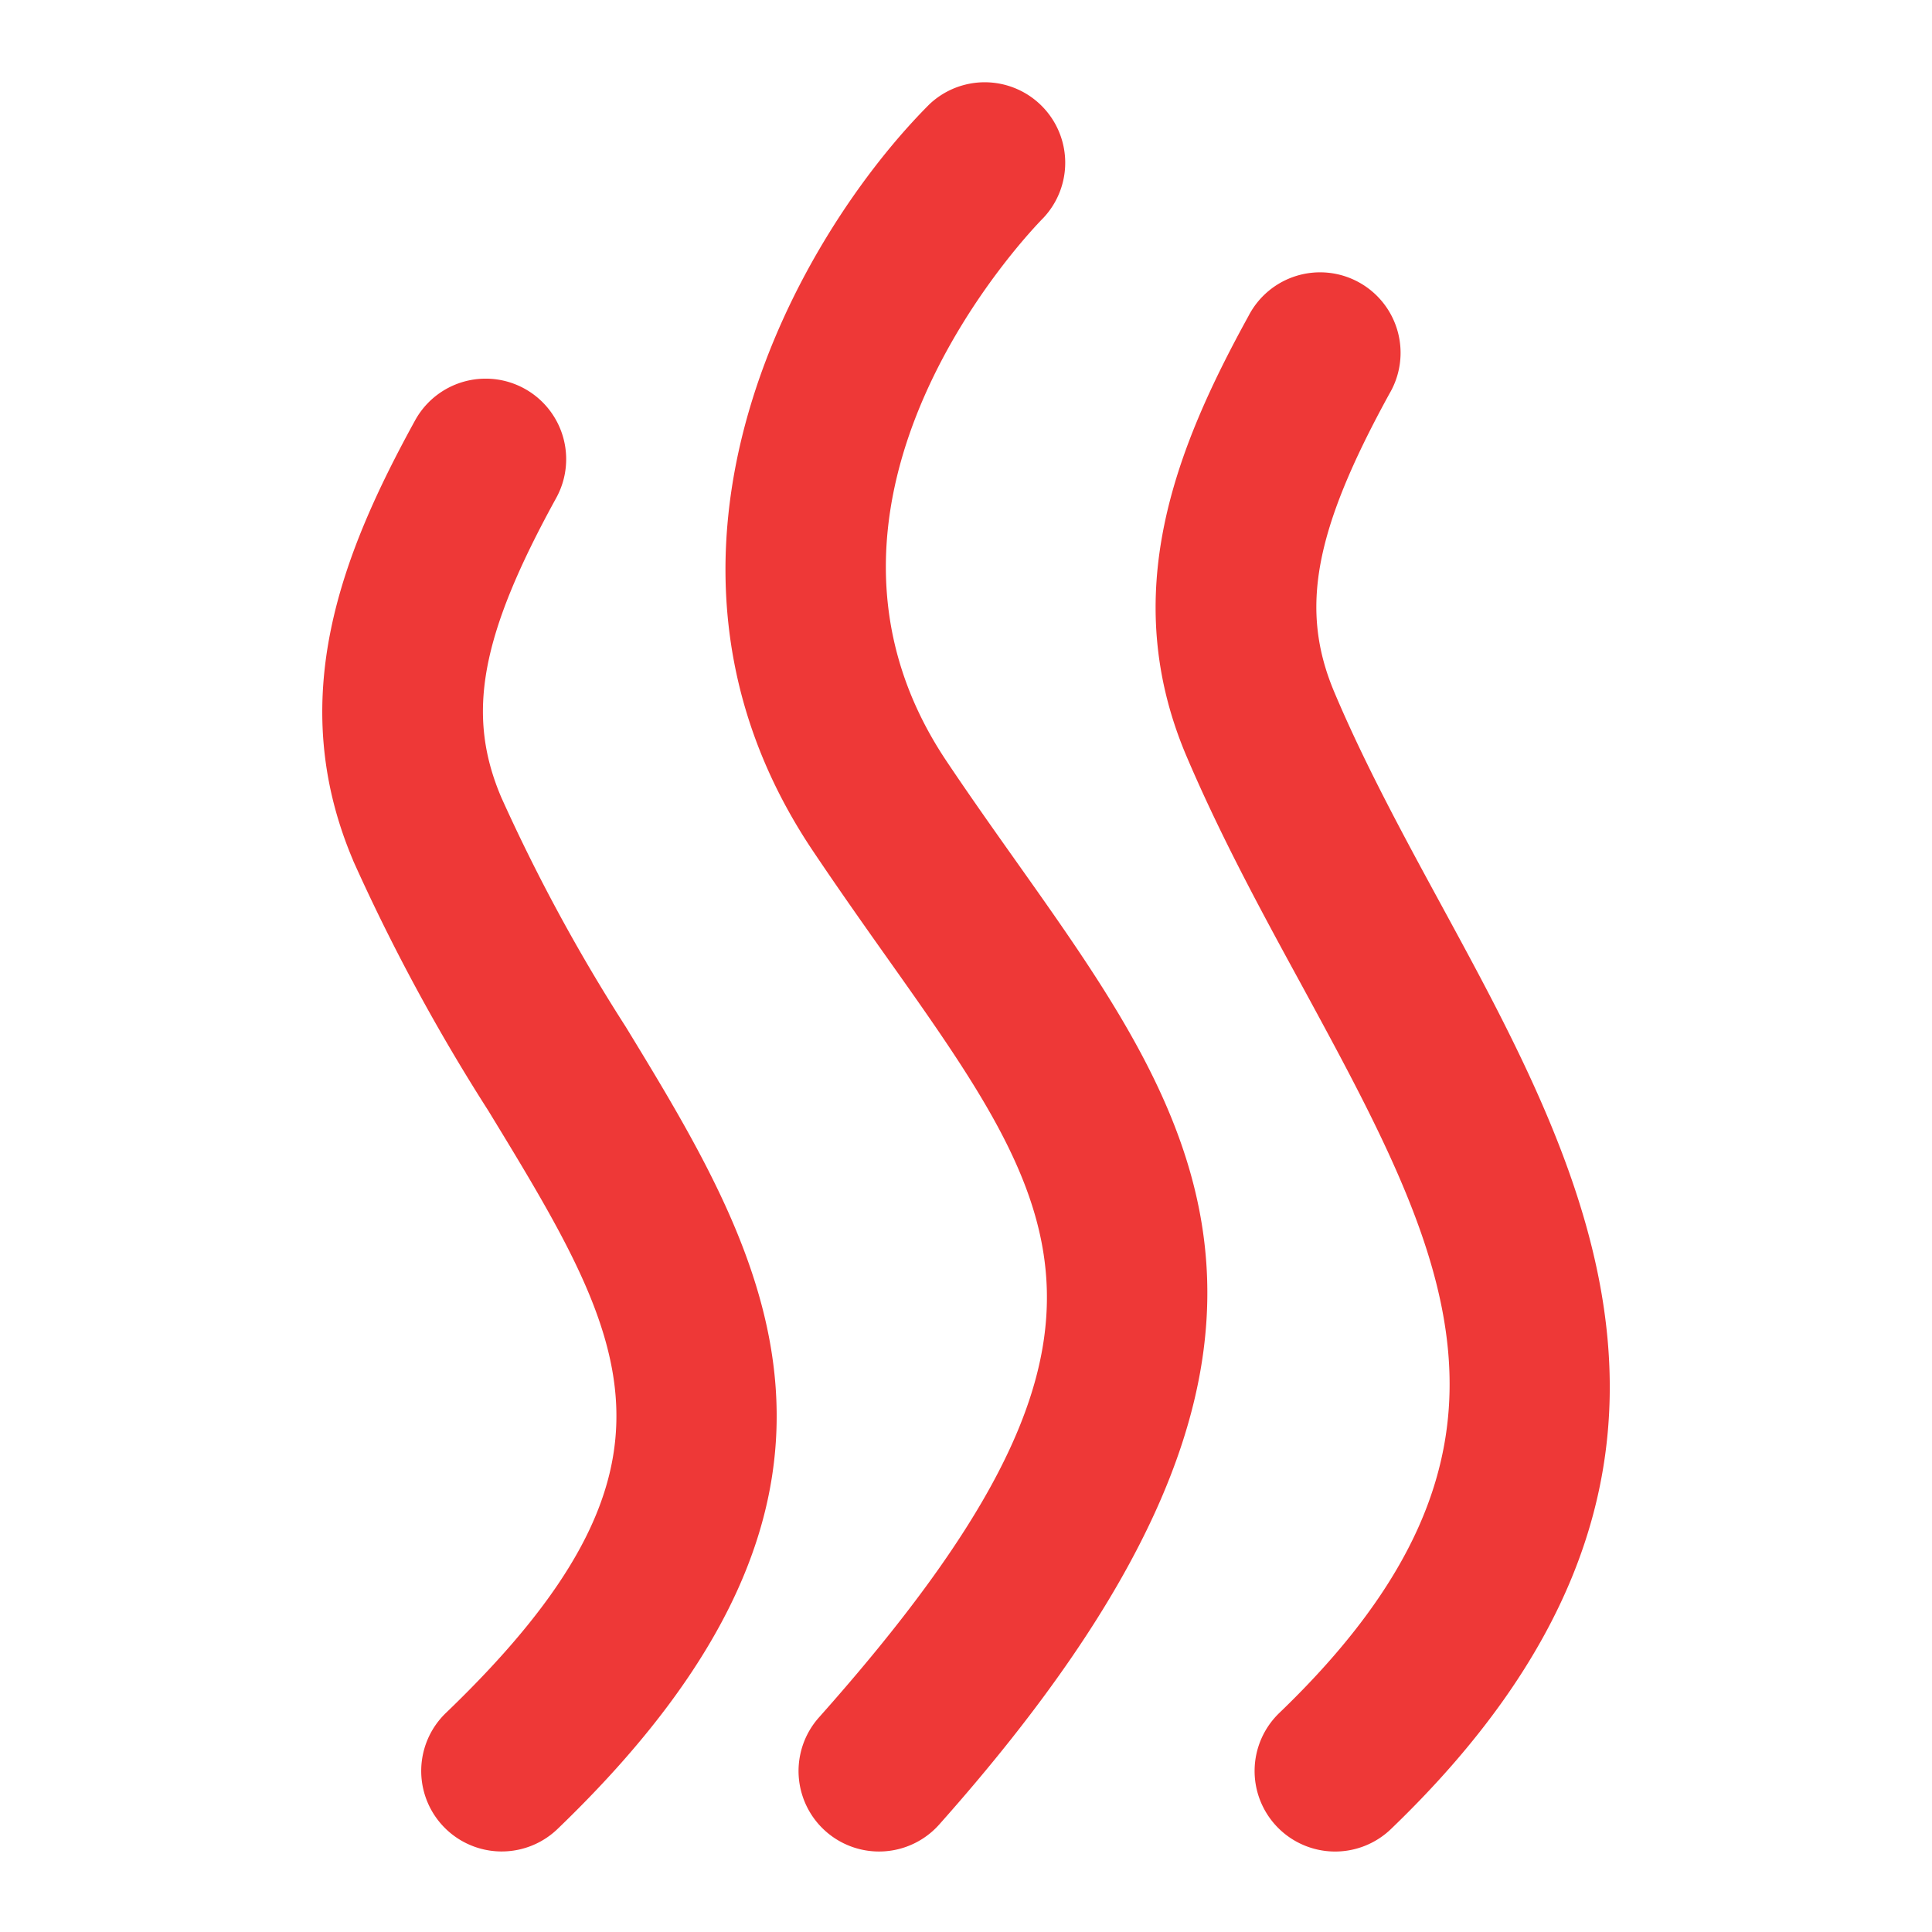 <svg xmlns="http://www.w3.org/2000/svg" xmlns:xlink="http://www.w3.org/1999/xlink" width="512" height="512" x="0" y="0" viewBox="0 0 24 24" style="enable-background:new 0 0 512 512" xml:space="preserve" class=""><g><path d="M10.173 21.335c4.194-4.712 3.074-6.292.845-9.44-.302-.426-.615-.87-.93-1.34-2.471-3.703-.126-7.678 1.46-9.262a1 1 0 0 1 1.414 1.413c-.15.151-3.38 3.486-1.21 6.74.303.453.607.881.898 1.292 2.29 3.234 4.267 6.027-.983 11.927a1 1 0 1 1-1.494-1.33zm7.739-10.078c-.468-.861-.953-1.752-1.332-2.648-.439-1.032-.26-2.005.681-3.72a1 1 0 1 0-1.752-.963c-.906 1.647-1.626 3.45-.771 5.465.419.985.925 1.919 1.417 2.82 1.828 3.362 3.148 5.79-.263 9.068a1 1 0 0 0 1.387 1.442c4.51-4.334 2.45-8.122.633-11.464zm-13.527-.57a24.046 24.046 0 0 0 1.682 3.112c1.728 2.836 2.68 4.399-.528 7.48a1 1 0 0 0 1.387 1.441c4.364-4.194 2.577-7.126.849-9.962a22.038 22.038 0 0 1-1.548-2.853c-.439-1.031-.26-2.005.683-3.72a1 1 0 1 0-1.754-.962c-.905 1.648-1.625 3.45-.77 5.464z" fill="#ee3837" opacity="1" data-original="#000000" class=""></path></g></svg>